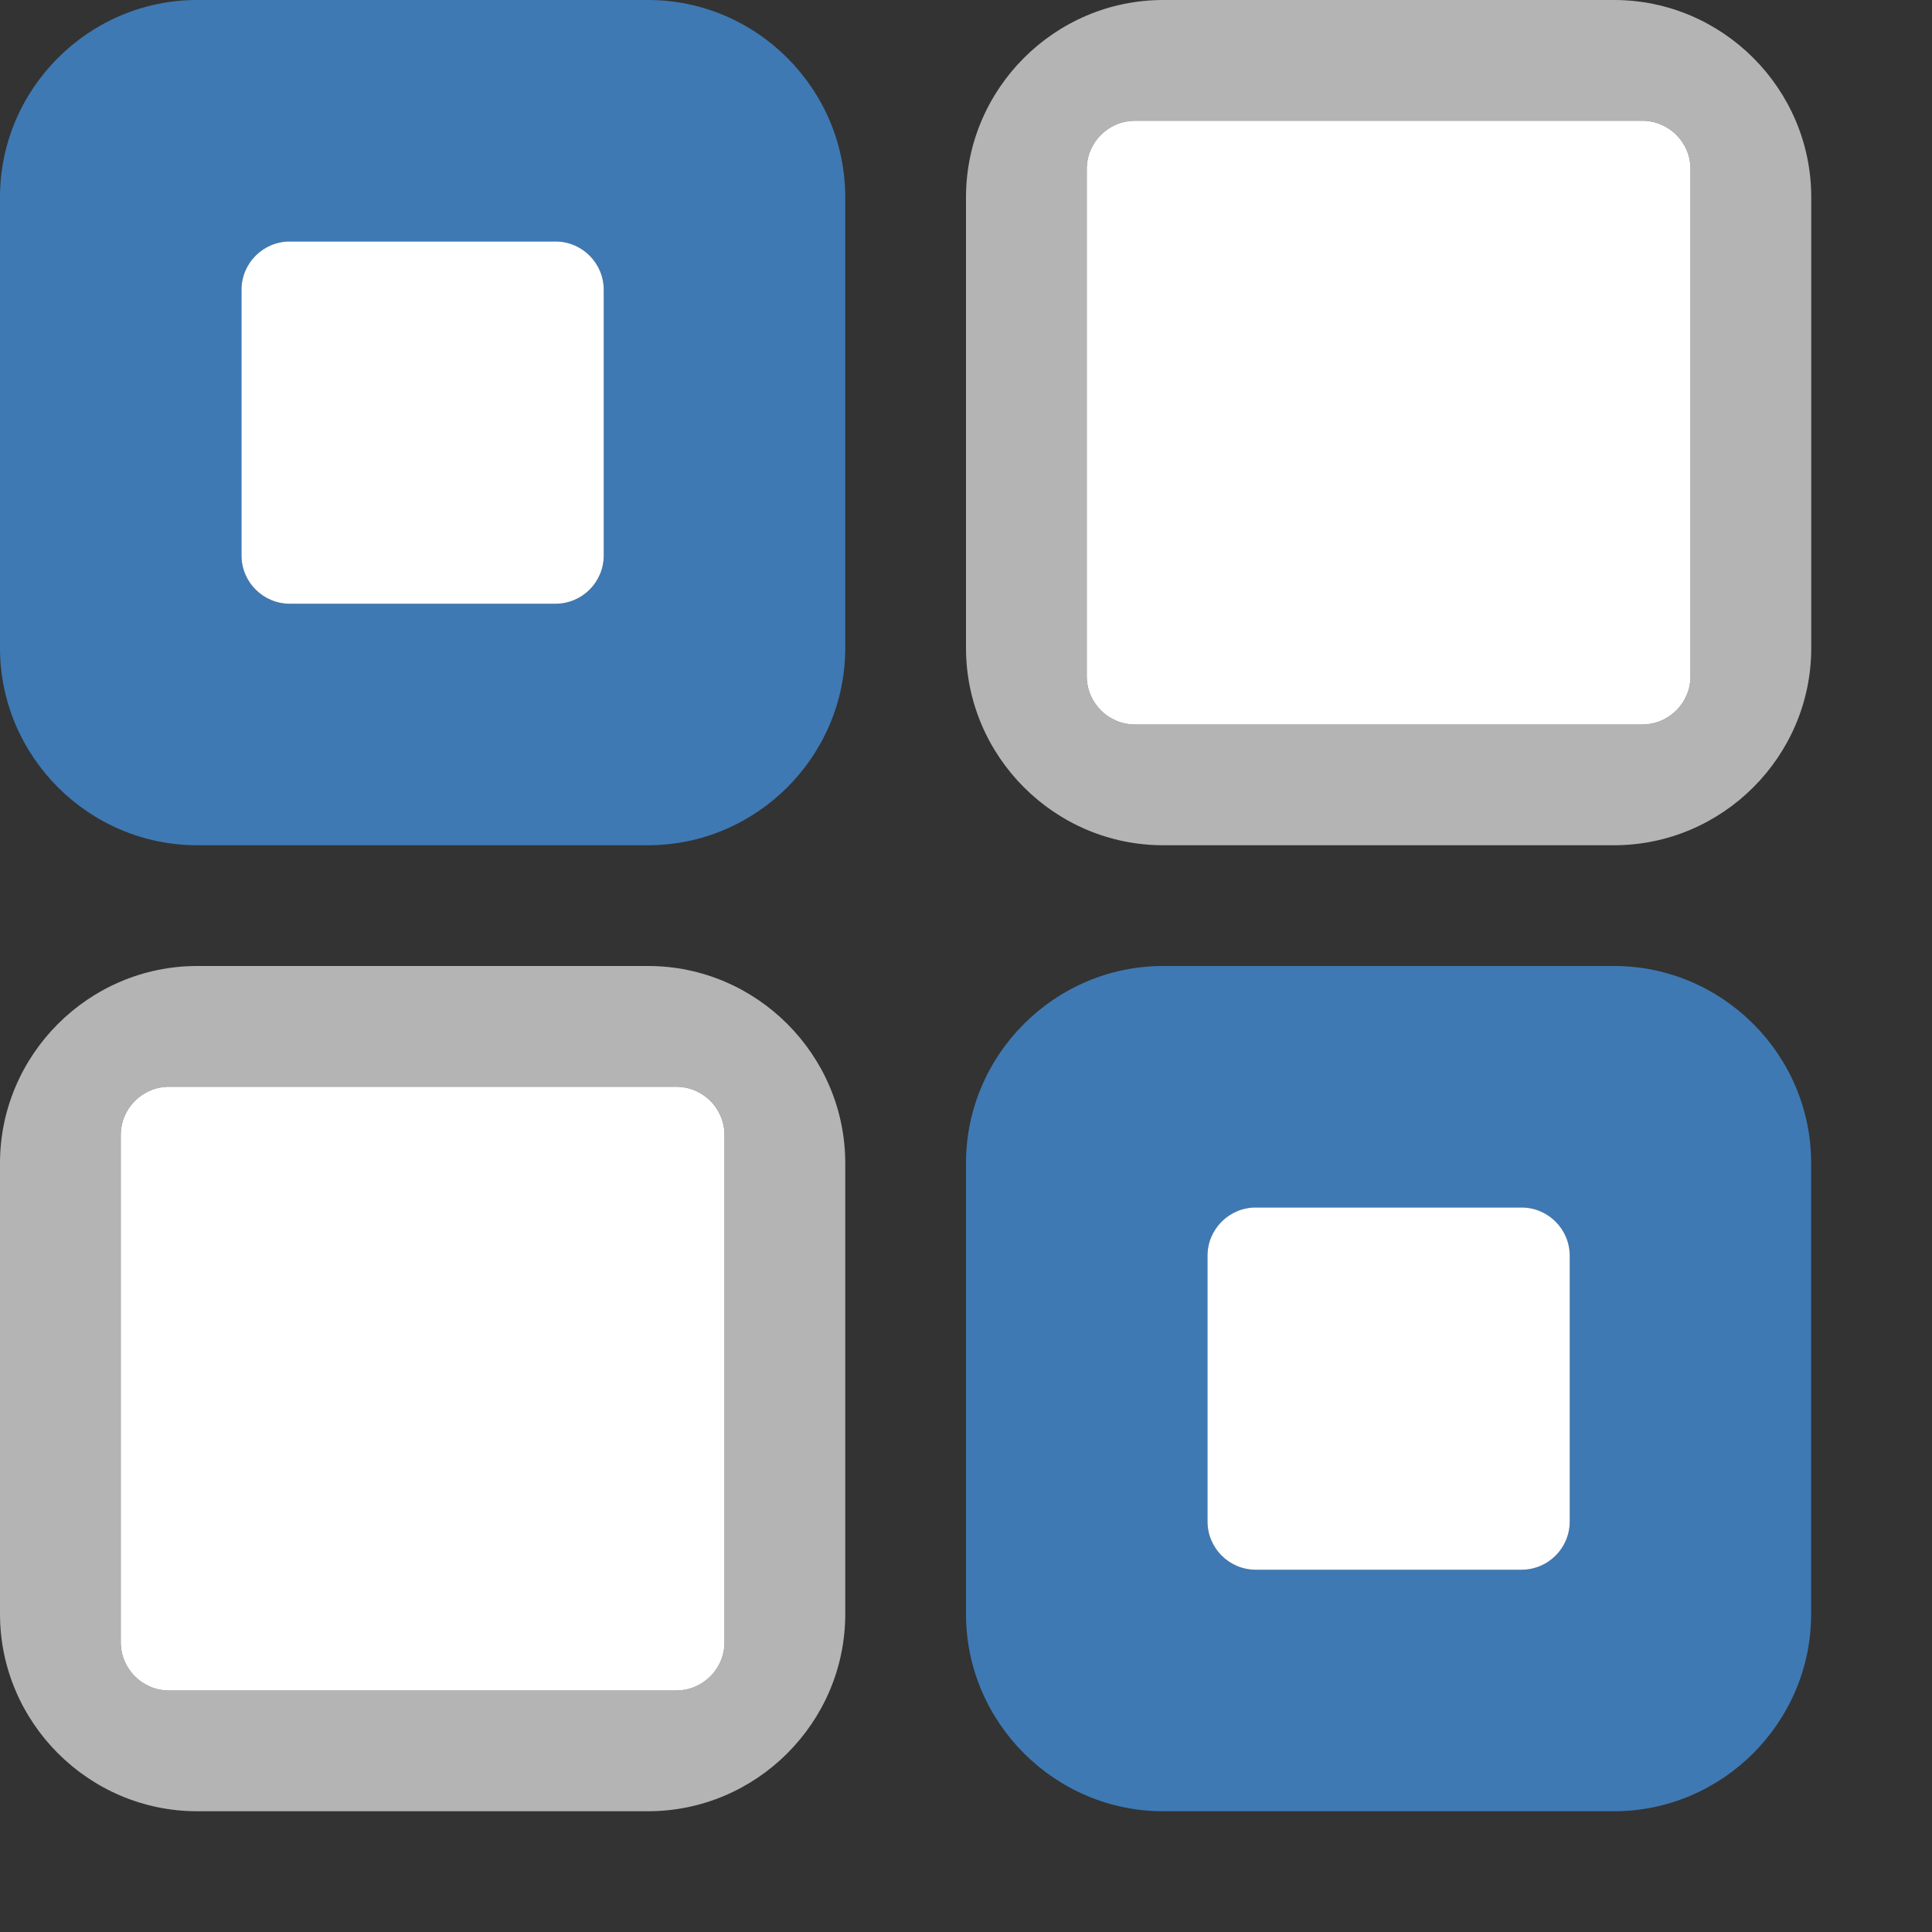 <?xml version="1.0" encoding="UTF-8"?>
<!DOCTYPE svg PUBLIC "-//W3C//DTD SVG 1.1//EN" "http://www.w3.org/Graphics/SVG/1.1/DTD/svg11.dtd">
<svg version="1.1" id="Layer_1" xmlns="http://www.w3.org/2000/svg" xmlns:xlink="http://www.w3.org/1999/xlink" x="0px" y="0px" width="16px" height="16px" viewBox="0 0 16 16" enable-background="new 0 0 16 16" xml:space="preserve">
  <rect x="0" y="0" width="16" height="16" fill="#333333" stroke="none"/>
  <g id="icon">
    <path d="M5.367,0H1.633C0.735,0,0,0.735,0,1.633v3.733C0,6.265,0.735,7,1.633,7h3.733C6.265,7,7,6.265,7,5.367V1.633C7,0.735,6.265,0,5.367,0zM4.6,5H2.4c-0.221,0,-0.4,-0.179,-0.4,-0.4V2.4c0,-0.221,0.179,-0.4,0.4,-0.4h2.2c0.221,0,0.4,0.179,0.4,0.4v2.2C5,4.821,4.821,5,4.6,5z" fill="#3E79B4"/>
    <path d="M4.6,5H2.4c-0.221,0,-0.4,-0.179,-0.4,-0.4V2.4c0,-0.221,0.179,-0.4,0.4,-0.4h2.2c0.221,0,0.4,0.179,0.4,0.4v2.2C5,4.821,4.821,5,4.6,5z" fill="#FFFFFF"/>
    <path d="M13.367,0H9.633C8.735,0,8,0.735,8,1.633v3.733C8,6.265,8.735,7,9.633,7h3.733C14.265,7,15,6.265,15,5.367V1.633C15,0.735,14.265,0,13.367,0zM13.6,6H9.4c-0.221,0,-0.4,-0.179,-0.4,-0.4V1.4c0,-0.221,0.179,-0.4,0.4,-0.4h4.2c0.221,0,0.4,0.179,0.4,0.4v4.2C14,5.821,13.821,6,13.6,6z" fill="#B4B4B5"/>
    <path d="M13.6,6H9.4c-0.221,0,-0.4,-0.179,-0.4,-0.4V1.4c0,-0.221,0.179,-0.4,0.4,-0.4h4.2c0.221,0,0.4,0.179,0.4,0.4v4.2C14,5.821,13.821,6,13.6,6z" fill="#FFFFFF"/>
    <path d="M8,9.633v3.733C8,14.265,8.735,15,9.633,15h3.733c0.898,0,1.633,-0.735,1.633,-1.633V9.633C15,8.735,14.265,8,13.367,8H9.633C8.735,8,8,8.735,8,9.633zM10,12.6v-2.2c0,-0.221,0.179,-0.4,0.4,-0.4h2.2c0.221,0,0.4,0.179,0.4,0.4v2.2c0,0.221,-0.179,0.4,-0.4,0.4h-2.2C10.179,13,10,12.821,10,12.6z" fill="#3E79B4"/>
    <path d="M10.4,13h2.2c0.221,0,0.4,-0.179,0.4,-0.4v-2.2c0,-0.221,-0.179,-0.4,-0.4,-0.4h-2.2c-0.221,0,-0.4,0.179,-0.4,0.4v2.2C10,12.821,10.179,13,10.4,13z" fill="#FFFFFF"/>
    <path d="M0,9.633l0,3.733C0,14.265,0.735,15,1.633,15h3.733C6.265,15,7,14.265,7,13.367V9.633C7,8.735,6.265,8,5.367,8H1.633C0.735,8,0,8.735,0,9.633zM1,13.6V9.4c0,-0.221,0.179,-0.4,0.4,-0.4h4.2c0.221,0,0.4,0.179,0.4,0.4v4.2c0,0.221,-0.179,0.4,-0.4,0.4H1.4C1.179,14,1,13.821,1,13.6z" fill="#B4B4B5"/>
    <path d="M1.4,14h4.2c0.221,0,0.4,-0.179,0.4,-0.4V9.4c0,-0.221,-0.179,-0.4,-0.4,-0.4H1.4c-0.221,0,-0.4,0.179,-0.4,0.4v4.2C1,13.821,1.179,14,1.4,14z" fill="#FFFFFF"/>
  </g>
</svg>
